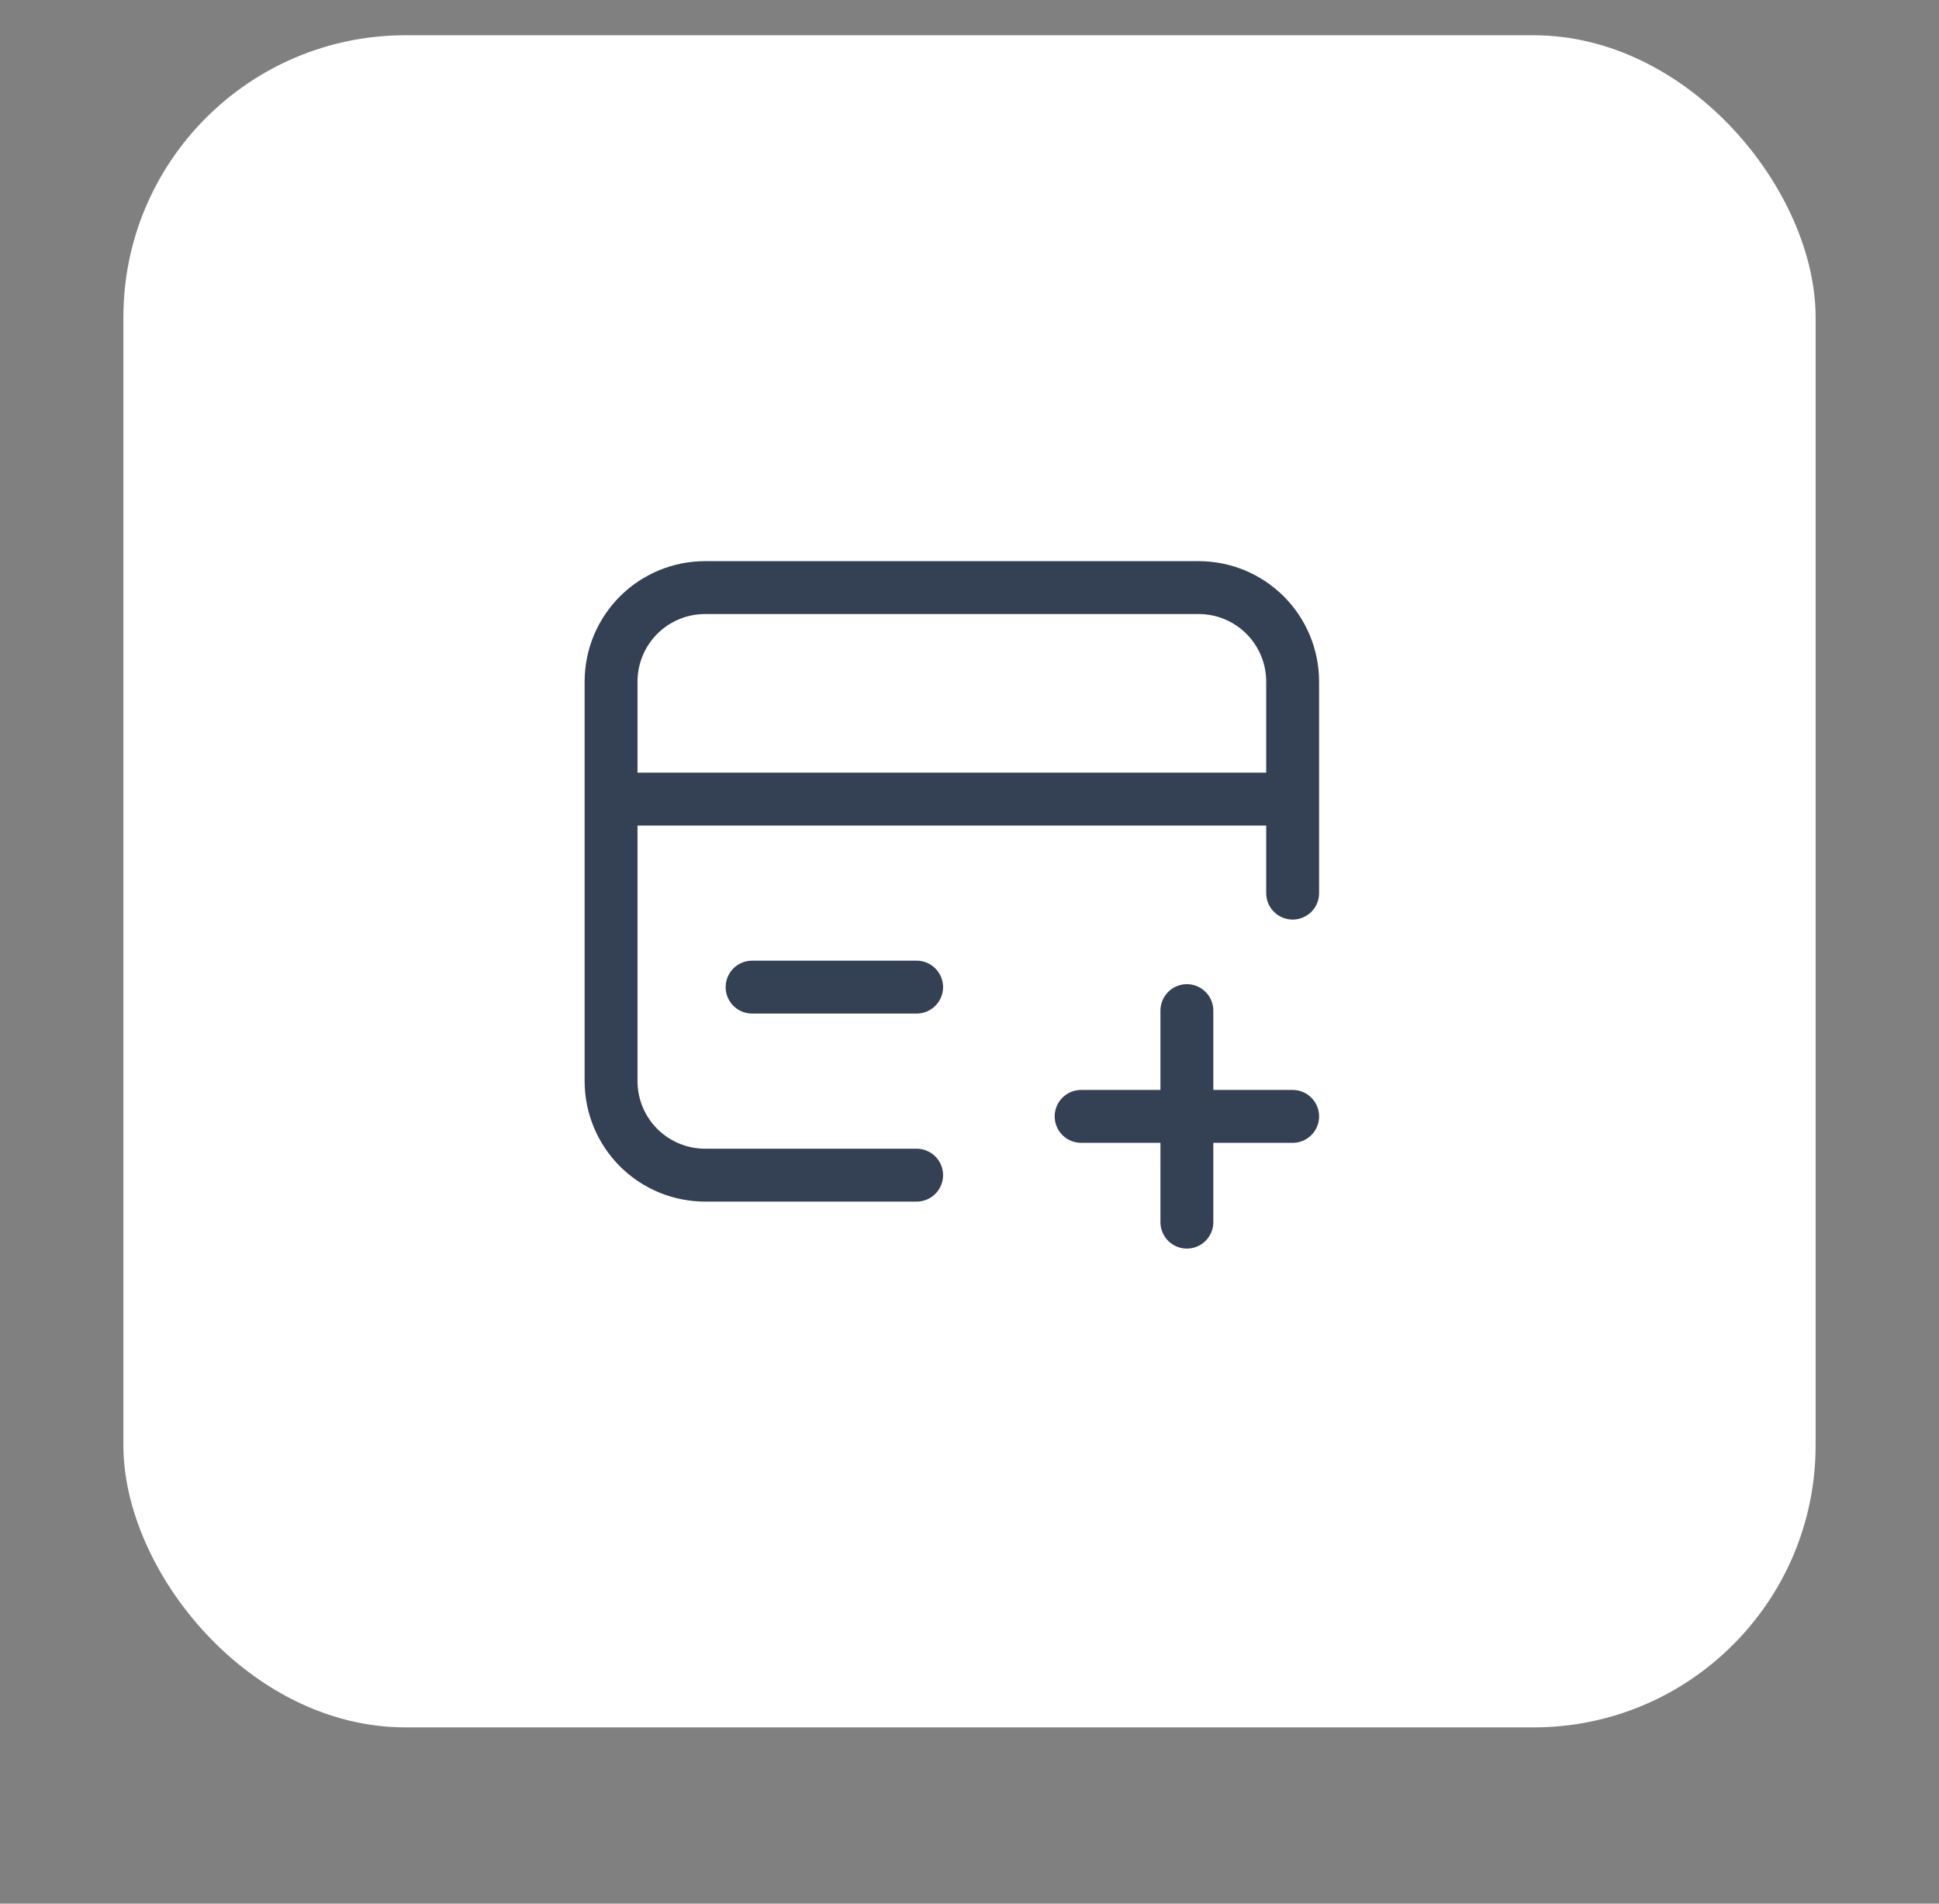 <svg width="55" height="54" viewBox="0 0 55 54" fill="none" xmlns="http://www.w3.org/2000/svg">
<rect x="0" y="0" width="55" height="54" fill="#808080" stroke="none"/>
<g>
<rect x="3.5" y="1" width="48" height="48" rx="8" fill="white"/>
<path d="M33.666 28.668V34.668M36.666 31.668H30.666M17.666 22.668H36.333M21.333 28.001H26M26 33.335H20C19.292 33.335 18.614 33.054 18.114 32.554C17.614 32.053 17.333 31.375 17.333 30.668V19.335C17.333 18.627 17.614 17.949 18.114 17.449C18.614 16.949 19.292 16.668 20 16.668H34C34.707 16.668 35.385 16.949 35.885 17.449C36.385 17.949 36.666 18.627 36.666 19.335V25.335" stroke="#344054" stroke-width="1.5" stroke-linecap="round" stroke-linejoin="round"/>
</g>
</svg>
